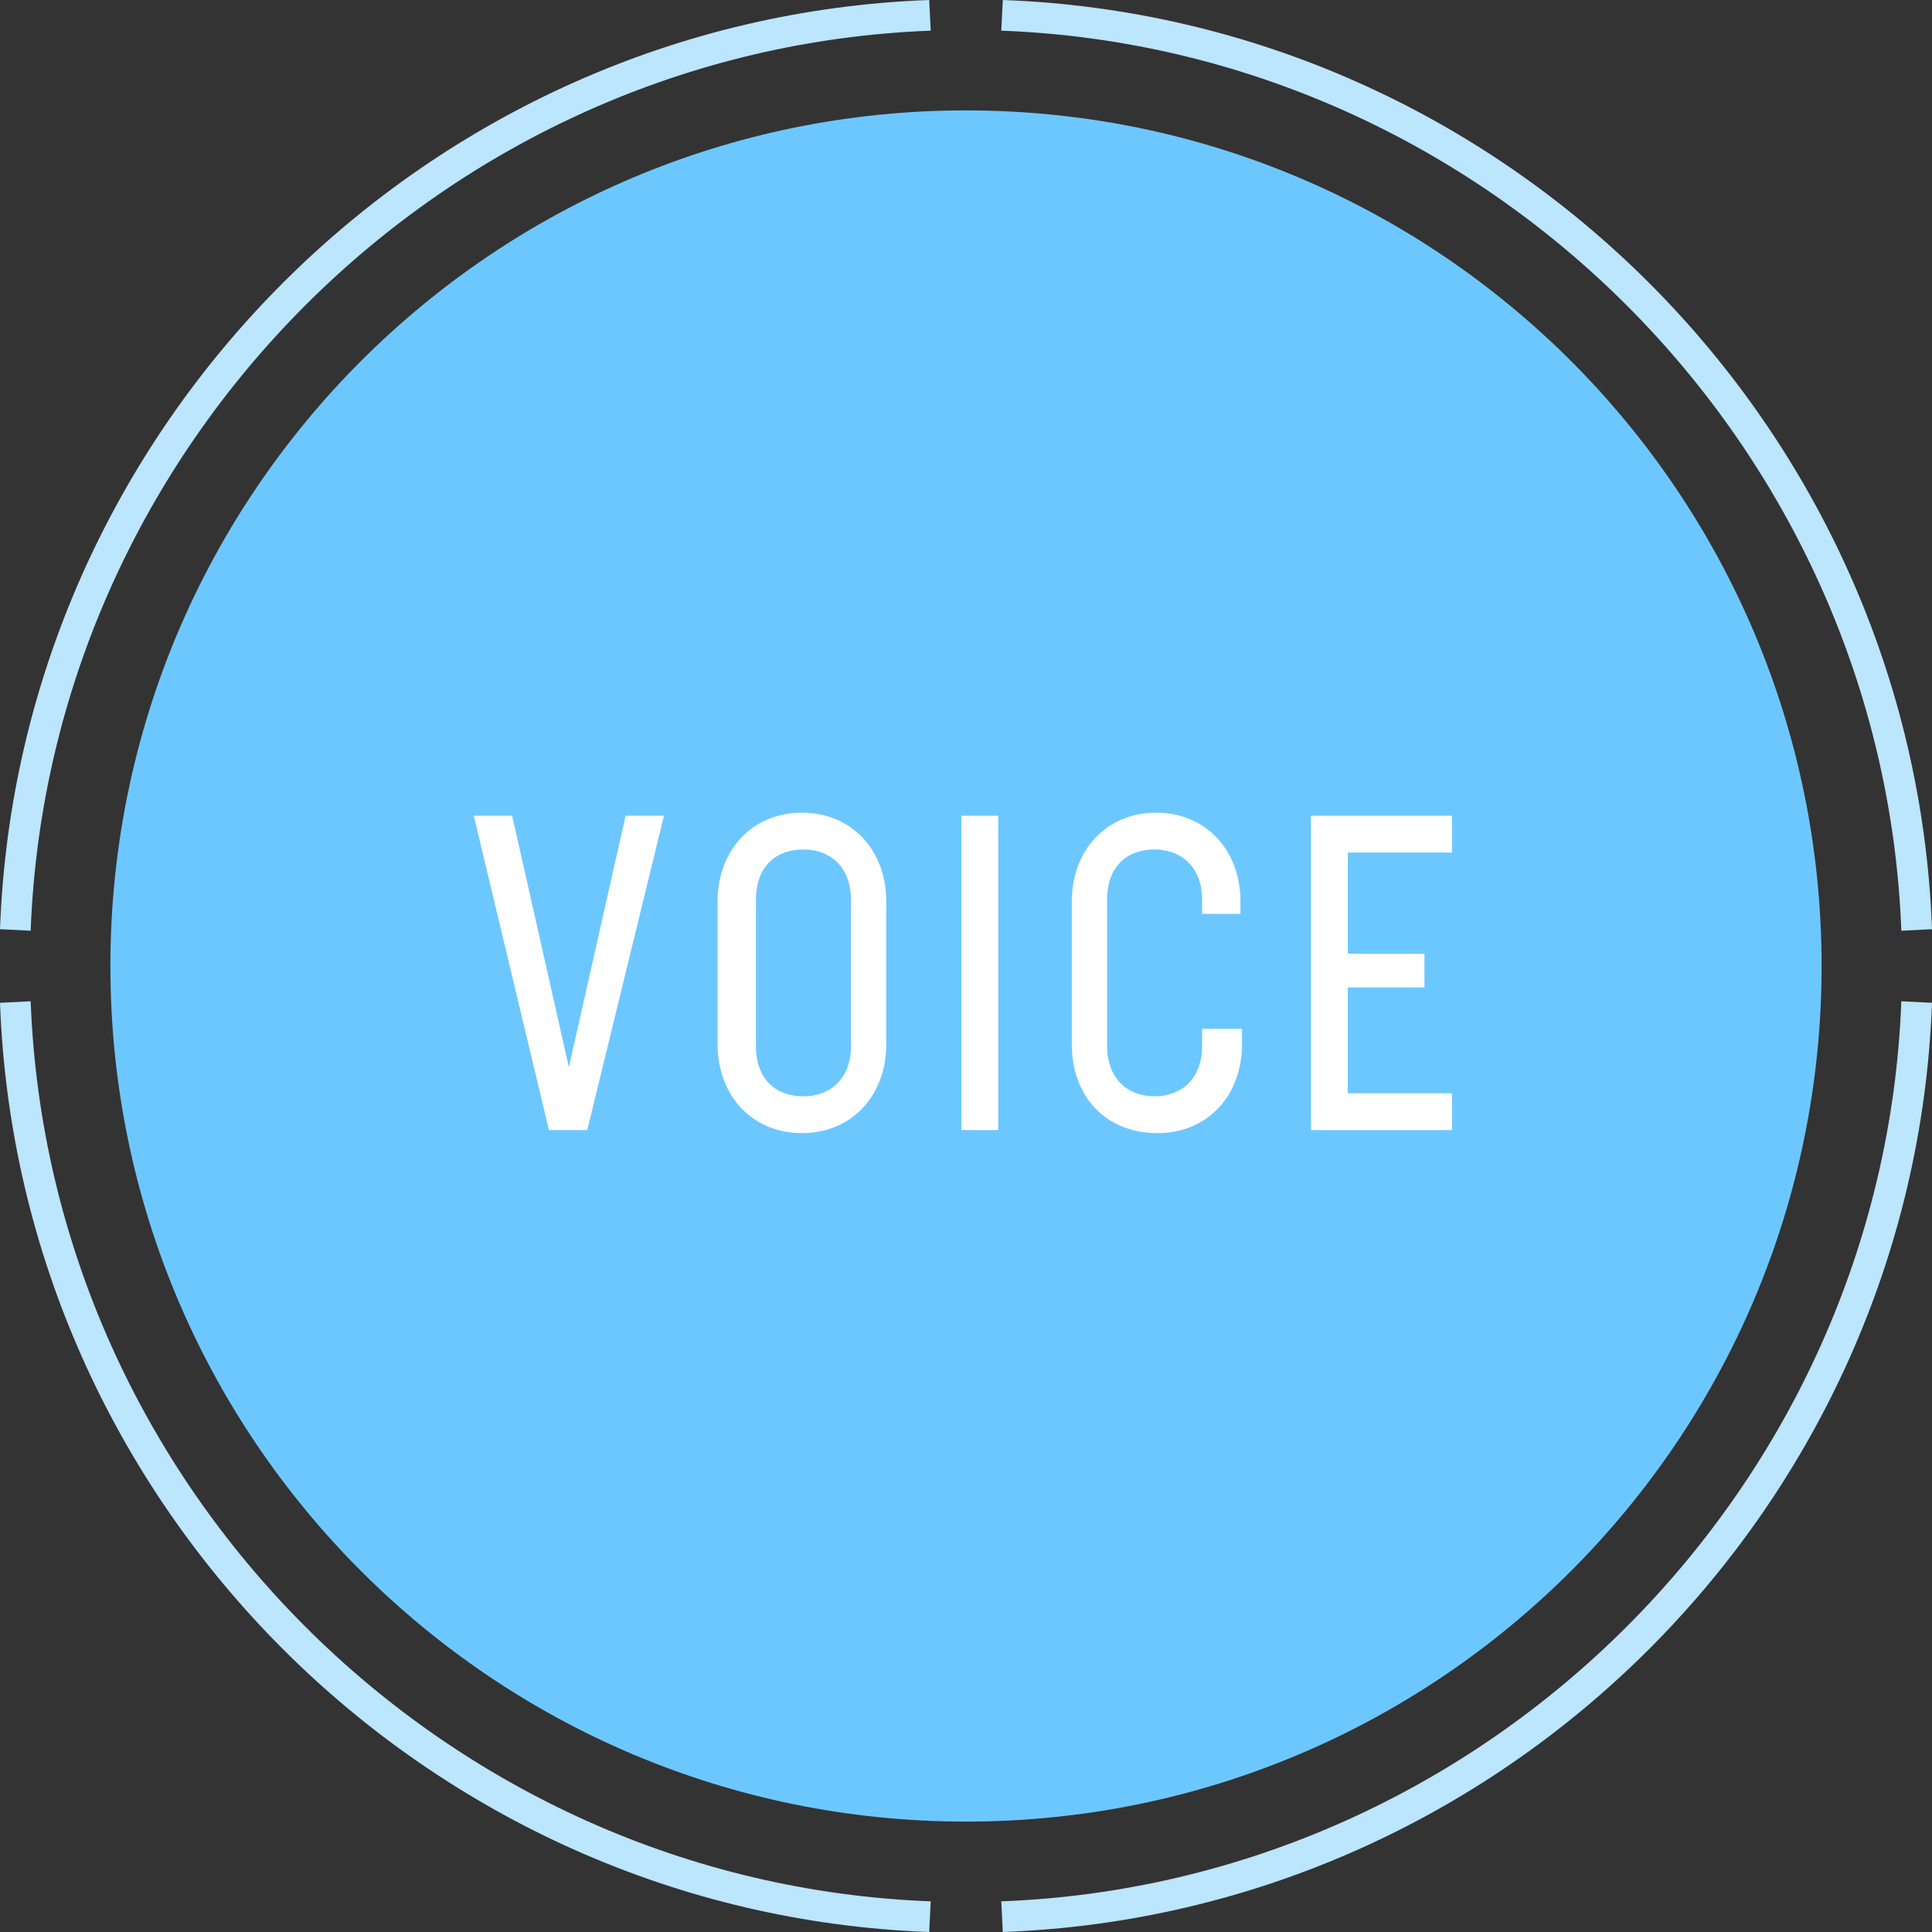<svg width="126" height="126" viewBox="0 0 126 126" fill="none" xmlns="http://www.w3.org/2000/svg">
<rect x="0" y="0" width="126" height="126" fill="#333333" stroke="none"/>
<g clip-path="url(#clip0_2248_343)">
<path d="M2 60.7L0 60.6C1.2 27.8 27.8 1.2 60.6 0L60.7 2C29 3.2 3.2 29 2 60.7Z" fill="#BCE5FE"/>
<path d="M60.6 126C27.8 124.8 1.2 98.2 0 65.4L2 65.3C3.2 97 29 122.8 60.7 124L60.6 126Z" fill="#BCE5FE"/>
<path d="M124 60.7C122.8 29 97 3.2 65.3 2L65.4 0C98.2 1.2 124.8 27.8 126 60.6L124 60.7Z" fill="#BCE5FE"/>
<path d="M65.4 126L65.3 124C97 122.8 122.8 97 124 65.3L126 65.4C124.8 98.2 98.2 124.8 65.4 126Z" fill="#BCE5FE"/>
<path d="M63 118.8C93.817 118.8 118.8 93.817 118.8 63C118.8 32.182 93.817 7.2 63 7.2C32.182 7.2 7.2 32.182 7.2 63C7.2 93.817 32.182 118.8 63 118.8Z" fill="#6DC7FF"/>
<path d="M30.9 53.2H33.4L37.1 69.6L40.8 53.2H43.3L38.3 73.7H35.8L30.9 53.2Z" fill="white"/>
<path d="M46.8 68.1V58.8C46.8 55.4 49.1 53 52.3 53C55.5 53 57.8 55.4 57.8 58.8V68.1C57.8 71.5 55.5 73.9 52.3 73.9C49.1 73.9 46.8 71.5 46.8 68.1ZM52.4 71.5C54 71.5 55.5 70.5 55.5 68.2V58.7C55.5 56.5 54.1 55.4 52.4 55.4C50.7 55.4 49.3 56.4 49.3 58.7V68.2C49.3 70.4 50.6 71.5 52.4 71.5Z" fill="white"/>
<path d="M62.7 53.2H65.1V73.7H62.7V53.2Z" fill="white"/>
<path d="M69.9 68.1V58.8C69.9 55.4 72.2 53 75.4 53C78.6 53 80.9 55.4 80.9 58.8V59.6H78.4V58.7C78.4 56.5 77 55.4 75.3 55.4C73.6 55.4 72.2 56.4 72.2 58.7V68.2C72.2 70.4 73.6 71.5 75.3 71.5C76.9 71.5 78.4 70.5 78.4 68.2V67.1H81V68.1C81 71.5 78.7 73.9 75.5 73.9C72.1 73.9 69.9 71.5 69.9 68.1Z" fill="white"/>
<path d="M85.5 53.2H94.7V55.6H87.9V62.2H92.9V64.4H87.9V71.3H94.7V73.7H85.5V53.2Z" fill="white"/>
</g>
<defs>
<clipPath id="clip0_2248_343">
<rect width="126" height="126" fill="white"/>
</clipPath>
</defs>
</svg>
